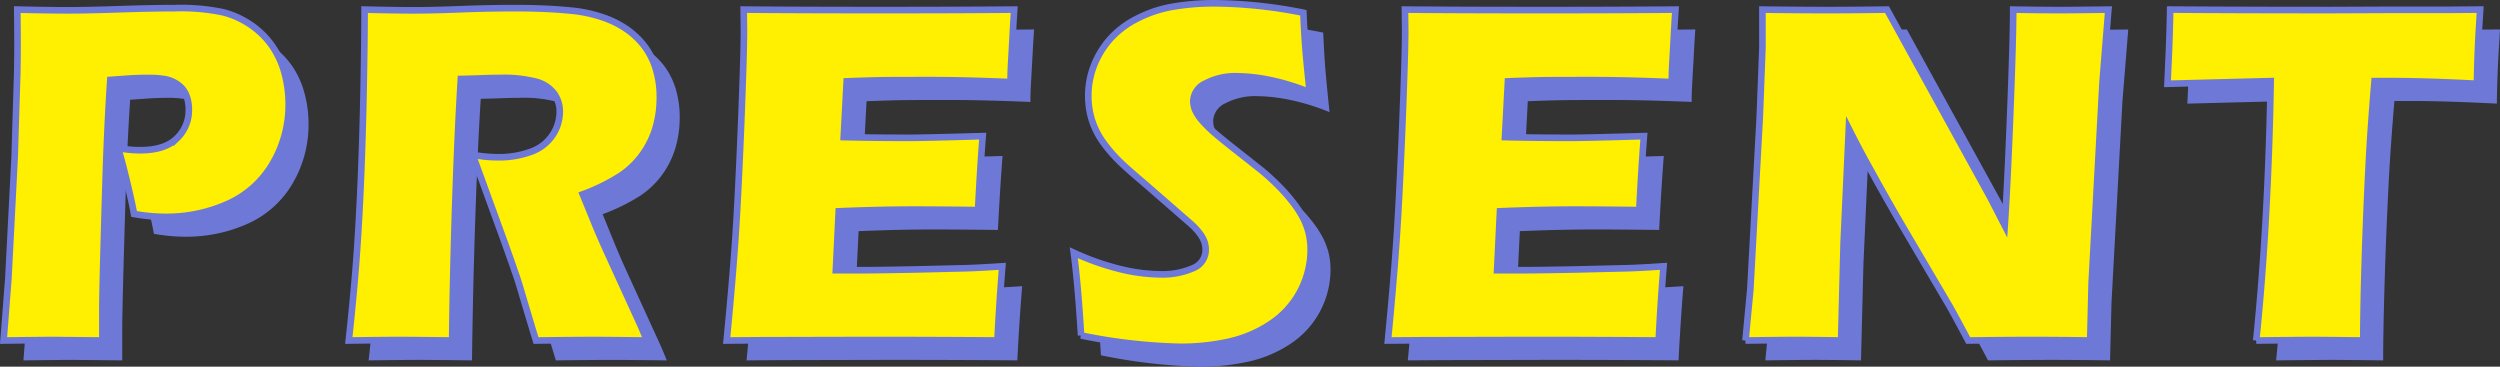<svg xmlns="http://www.w3.org/2000/svg" width="377.658" height="55.392" viewBox="0 0 377.658 55.392">
  <rect x="0" y="0" width="377.658" height="55.392" fill="#333333" stroke="none"/>
  <g id="グループ_162" data-name="グループ 162" transform="translate(-773.811 -8037.56)">
    <path id="パス_8417" data-name="パス 8417" d="M131.351,68l.727-9.375.946-18.311.4-12.964q.037-2.087.037-4.175,0-1.575-.037-5.164,4.836.11,7.767.11,2.82,0,7.729-.165t8.316-.165a30.989,30.989,0,0,1,7.272.623,13.232,13.232,0,0,1,4.268,1.959,12.587,12.587,0,0,1,3.151,3.131,13.153,13.153,0,0,1,1.868,4.083,17.7,17.7,0,0,1,.623,4.669,17.431,17.431,0,0,1-2.38,8.972,14.853,14.853,0,0,1-6.7,6.079,22.7,22.7,0,0,1-9.7,2.014,27.88,27.88,0,0,1-4.578-.439q-.293-1.685-1.1-5.017t-1.318-4.944a16.778,16.778,0,0,0,3.369.33q3.7,0,5.511-1.776a5.843,5.843,0,0,0,1.813-4.34,5.737,5.737,0,0,0-.4-2.216,3.622,3.622,0,0,0-1.282-1.593,4.7,4.7,0,0,0-1.941-.806,14.329,14.329,0,0,0-2.417-.183q-1.318,0-2.747.073l-3.076.22q-.471,7.068-.725,15.71-.471,15.747-.471,18.9V68l-7.294-.073Q137.436,67.927,131.351,68ZM183.5,68q.7-6.445,1.1-11.609t.7-11.975q.294-6.812.441-14.374t.147-12.03q4.577.11,7.4.11,2.929,0,7.14-.165t8.2-.165q4.687,0,8.348.366a20.449,20.449,0,0,1,5,1.062,14.322,14.322,0,0,1,3.79,1.959,11.935,11.935,0,0,1,2.563,2.582,11.071,11.071,0,0,1,1.593,3.351,14.485,14.485,0,0,1,.568,4.12,16.4,16.4,0,0,1-.623,4.6,13.394,13.394,0,0,1-1.959,4.028,13,13,0,0,1-3.369,3.259,29.727,29.727,0,0,1-5.695,2.8l1.9,4.651q.806,1.941,1.721,3.955l4.907,10.73q.33.7,1.172,2.747-6.038-.073-8.124-.073-2.635,0-8.637.073-.587-1.9-2.126-7.068-.623-2.161-1.063-3.333-.88-2.6-2.6-7.288l-3.776-10.364a21.291,21.291,0,0,0,3.882.366,13.9,13.9,0,0,0,4.852-.806,6.519,6.519,0,0,0,3.3-2.49,6.325,6.325,0,0,0,1.117-3.552,4.664,4.664,0,0,0-.842-2.765,5,5,0,0,0-2.655-1.776,19.567,19.567,0,0,0-5.585-.586q-1.282,0-2.655.055t-3.2.092q-.469,7.507-.831,18.311T199.114,68q-6.123-.073-7.956-.073Q189.031,67.927,183.5,68Zm57.088,0q.918-9.448,1.34-15.82t.845-16.937q.422-10.565.422-14.008l-.037-3.223q8.641.073,20.907.073,11.314,0,19.955-.073l-.073,1.2q-.037.438-.183,3.175l-.22,3.979q-.073,1.278-.073,2.592-7.068-.293-11.865-.293-5.273,0-7.123.018t-5.768.165l-.445,8.423q4.322.11,10.073.11,2.051,0,10.916-.256-.366,4.688-.7,11.169-6.332-.073-9.736-.073-5.051,0-11.31.256l-.435,8.9h4.209q1.867,0,7.722-.11l7.576-.183q1.683-.037,5.636-.293-.439,5.42-.732,11.206-8.936-.073-19.592-.073l-16.113.037Zm53.536-.769q-.476-7.8-1.1-12.488a39.37,39.37,0,0,0,7.319,2.545,26.371,26.371,0,0,0,5.632.714,11.579,11.579,0,0,0,5.081-.934,2.967,2.967,0,0,0,1.889-2.765,3.847,3.847,0,0,0-.183-1.19,4.815,4.815,0,0,0-.7-1.282,9.8,9.8,0,0,0-1.468-1.556l-6.9-6.006q-2.422-2.051-3.376-2.966a21.965,21.965,0,0,1-3.028-3.479,12.023,12.023,0,0,1-1.578-3.278,12.342,12.342,0,0,1-.5-3.534A12.594,12.594,0,0,1,296,26.636a13.341,13.341,0,0,1,2.362-4.01,13.57,13.57,0,0,1,4.175-3.223,18.57,18.57,0,0,1,5.566-1.849,37.146,37.146,0,0,1,6.116-.494A70.41,70.41,0,0,1,327.7,18.488q.11,2.527.256,4.633t.7,7.379a33.555,33.555,0,0,0-6.152-1.886,26.149,26.149,0,0,0-4.8-.531,9.566,9.566,0,0,0-4.742,1.062,3.07,3.07,0,0,0-1.886,2.637,3.647,3.647,0,0,0,.293,1.428,6.55,6.55,0,0,0,1.1,1.63,19.316,19.316,0,0,0,2.124,2.051q1.318,1.117,4.138,3.314l2.637,2.087a33.542,33.542,0,0,1,2.527,2.307,25.152,25.152,0,0,1,2.344,2.673,15.013,15.013,0,0,1,1.52,2.417,10.465,10.465,0,0,1,.787,2.216,10.707,10.707,0,0,1,.256,2.4,13.436,13.436,0,0,1-6.042,11.188,18.707,18.707,0,0,1-6.354,2.692,33.6,33.6,0,0,1-7.306.769A83.078,83.078,0,0,1,294.119,67.231ZM340.477,68q.918-9.448,1.34-15.82t.845-16.937q.422-10.565.422-14.008l-.037-3.223q8.641.073,20.907.073,11.314,0,19.955-.073l-.073,1.2q-.037.438-.183,3.175l-.22,3.979q-.073,1.278-.073,2.592-7.068-.293-11.865-.293-5.273,0-7.123.018t-5.768.165l-.445,8.423q4.322.11,10.073.11,2.051,0,10.916-.256-.366,4.688-.7,11.169-6.332-.073-9.736-.073-5.051,0-11.31.256l-.435,8.9h4.209q1.867,0,7.722-.11l7.576-.183q1.683-.037,5.636-.293-.439,5.42-.732,11.206-8.936-.073-19.592-.073l-16.113.037Zm54.012,0,.732-7.69,1.428-26.074.4-10.51V18.012q5.685.073,10.05.073,3.117,0,8.766-.073L431.5,46.441l2.155,4.177q.413-6.155.845-17.255t.432-15.35q4.5.073,7.207.073,1.244,0,7.17-.073l-.879,10.913-1.648,30.322L446.564,68q-4.764-.073-8.905-.073-3.445,0-9.528.073-1.9-3.59-2.816-5.2L419.17,52.356q-3.036-5.129-5.6-9.818-1.682-2.967-3.474-6.521l-.788,17.365L408.937,68q-4.536-.073-6.913-.073Q400.012,67.927,394.489,68Zm77.156,0q1.819-17.8,2.183-39.185l-15.586.4.183-4.065q.146-3.259.22-7.141,10.4.074,24.236.074l9.043-.037h8.787l4.759-.037-.22,3.587q-.146,2.885-.2,4.771t-.055,2.848q-7.83-.4-12.916-.4h-2.561q-.553,6.47-.847,11.953-.406,7.859-.627,15.261T487.82,68q-6-.073-7.759-.073Q478.488,67.927,471.645,68Z" transform="translate(646 8024)" fill="#6e79d7"/>
    <path id="パス_8416" data-name="パス 8416" d="M131.351,68l.727-9.375.946-18.311.4-12.964q.037-2.087.037-4.175,0-1.575-.037-5.164,4.836.11,7.767.11,2.82,0,7.729-.165t8.316-.165a30.989,30.989,0,0,1,7.272.623,13.232,13.232,0,0,1,4.268,1.959,12.587,12.587,0,0,1,3.151,3.131,13.153,13.153,0,0,1,1.868,4.083,17.7,17.7,0,0,1,.623,4.669,17.431,17.431,0,0,1-2.38,8.972,14.853,14.853,0,0,1-6.7,6.079,22.7,22.7,0,0,1-9.7,2.014,27.88,27.88,0,0,1-4.578-.439q-.293-1.685-1.1-5.017t-1.318-4.944a16.778,16.778,0,0,0,3.369.33q3.7,0,5.511-1.776a5.843,5.843,0,0,0,1.813-4.34,5.737,5.737,0,0,0-.4-2.216,3.622,3.622,0,0,0-1.282-1.593,4.7,4.7,0,0,0-1.941-.806,14.329,14.329,0,0,0-2.417-.183q-1.318,0-2.747.073l-3.076.22q-.471,7.068-.725,15.71-.471,15.747-.471,18.9V68l-7.294-.073Q137.436,67.927,131.351,68ZM183.5,68q.7-6.445,1.1-11.609t.7-11.975q.294-6.812.441-14.374t.147-12.03q4.577.11,7.4.11,2.929,0,7.14-.165t8.2-.165q4.687,0,8.348.366a20.449,20.449,0,0,1,5,1.062,14.322,14.322,0,0,1,3.79,1.959,11.935,11.935,0,0,1,2.563,2.582,11.071,11.071,0,0,1,1.593,3.351,14.485,14.485,0,0,1,.568,4.12,16.4,16.4,0,0,1-.623,4.6,13.394,13.394,0,0,1-1.959,4.028,13,13,0,0,1-3.369,3.259,29.727,29.727,0,0,1-5.695,2.8l1.9,4.651q.806,1.941,1.721,3.955l4.907,10.73q.33.7,1.172,2.747-6.038-.073-8.124-.073-2.635,0-8.637.073-.587-1.9-2.126-7.068-.623-2.161-1.063-3.333-.88-2.6-2.6-7.288l-3.776-10.364a21.291,21.291,0,0,0,3.882.366,13.9,13.9,0,0,0,4.852-.806,6.519,6.519,0,0,0,3.3-2.49,6.325,6.325,0,0,0,1.117-3.552,4.664,4.664,0,0,0-.842-2.765,5,5,0,0,0-2.655-1.776,19.567,19.567,0,0,0-5.585-.586q-1.282,0-2.655.055t-3.2.092q-.469,7.507-.831,18.311T199.114,68q-6.123-.073-7.956-.073Q189.031,67.927,183.5,68Zm57.088,0q.918-9.448,1.34-15.82t.845-16.937q.422-10.565.422-14.008l-.037-3.223q8.641.073,20.907.073,11.314,0,19.955-.073l-.073,1.2q-.037.438-.183,3.175l-.22,3.979q-.073,1.278-.073,2.592-7.068-.293-11.865-.293-5.273,0-7.123.018t-5.768.165l-.445,8.423q4.322.11,10.073.11,2.051,0,10.916-.256-.366,4.688-.7,11.169-6.332-.073-9.736-.073-5.051,0-11.31.256l-.435,8.9h4.209q1.867,0,7.722-.11l7.576-.183q1.683-.037,5.636-.293-.439,5.42-.732,11.206-8.936-.073-19.592-.073l-16.113.037Zm53.536-.769q-.476-7.8-1.1-12.488a39.37,39.37,0,0,0,7.319,2.545,26.371,26.371,0,0,0,5.632.714,11.579,11.579,0,0,0,5.081-.934,2.967,2.967,0,0,0,1.889-2.765,3.847,3.847,0,0,0-.183-1.19,4.815,4.815,0,0,0-.7-1.282,9.8,9.8,0,0,0-1.468-1.556l-6.9-6.006q-2.422-2.051-3.376-2.966a21.965,21.965,0,0,1-3.028-3.479,12.023,12.023,0,0,1-1.578-3.278,12.342,12.342,0,0,1-.5-3.534A12.594,12.594,0,0,1,296,26.636a13.341,13.341,0,0,1,2.362-4.01,13.57,13.57,0,0,1,4.175-3.223,18.57,18.57,0,0,1,5.566-1.849,37.146,37.146,0,0,1,6.116-.494A70.41,70.41,0,0,1,327.7,18.488q.11,2.527.256,4.633t.7,7.379a33.555,33.555,0,0,0-6.152-1.886,26.149,26.149,0,0,0-4.8-.531,9.566,9.566,0,0,0-4.742,1.062,3.07,3.07,0,0,0-1.886,2.637,3.647,3.647,0,0,0,.293,1.428,6.55,6.55,0,0,0,1.1,1.63,19.316,19.316,0,0,0,2.124,2.051q1.318,1.117,4.138,3.314l2.637,2.087a33.542,33.542,0,0,1,2.527,2.307,25.152,25.152,0,0,1,2.344,2.673,15.013,15.013,0,0,1,1.52,2.417,10.465,10.465,0,0,1,.787,2.216,10.707,10.707,0,0,1,.256,2.4,13.436,13.436,0,0,1-6.042,11.188,18.707,18.707,0,0,1-6.354,2.692,33.6,33.6,0,0,1-7.306.769A83.078,83.078,0,0,1,294.119,67.231ZM340.477,68q.918-9.448,1.34-15.82t.845-16.937q.422-10.565.422-14.008l-.037-3.223q8.641.073,20.907.073,11.314,0,19.955-.073l-.073,1.2q-.037.438-.183,3.175l-.22,3.979q-.073,1.278-.073,2.592-7.068-.293-11.865-.293-5.273,0-7.123.018t-5.768.165l-.445,8.423q4.322.11,10.073.11,2.051,0,10.916-.256-.366,4.688-.7,11.169-6.332-.073-9.736-.073-5.051,0-11.31.256l-.435,8.9h4.209q1.867,0,7.722-.11l7.576-.183q1.683-.037,5.636-.293-.439,5.42-.732,11.206-8.936-.073-19.592-.073l-16.113.037Zm54.012,0,.732-7.69,1.428-26.074.4-10.51V18.012q5.685.073,10.05.073,3.117,0,8.766-.073L431.5,46.441l2.155,4.177q.413-6.155.845-17.255t.432-15.35q4.5.073,7.207.073,1.244,0,7.17-.073l-.879,10.913-1.648,30.322L446.564,68q-4.764-.073-8.905-.073-3.445,0-9.528.073-1.9-3.59-2.816-5.2L419.17,52.356q-3.036-5.129-5.6-9.818-1.682-2.967-3.474-6.521l-.788,17.365L408.937,68q-4.536-.073-6.913-.073Q400.012,67.927,394.489,68Zm77.156,0q1.819-17.8,2.183-39.185l-15.586.4.183-4.065q.146-3.259.22-7.141,10.4.074,24.236.074l9.043-.037h8.787l4.759-.037-.22,3.587q-.146,2.885-.2,4.771t-.055,2.848q-7.83-.4-12.916-.4h-2.561q-.553,6.47-.847,11.953-.406,7.859-.627,15.261T487.82,68q-6-.073-7.759-.073Q478.488,67.927,471.645,68Z" transform="translate(643 8021)" fill="#fff002" stroke="#6e79d7" stroke-width="1"/>
  </g>
</svg>
